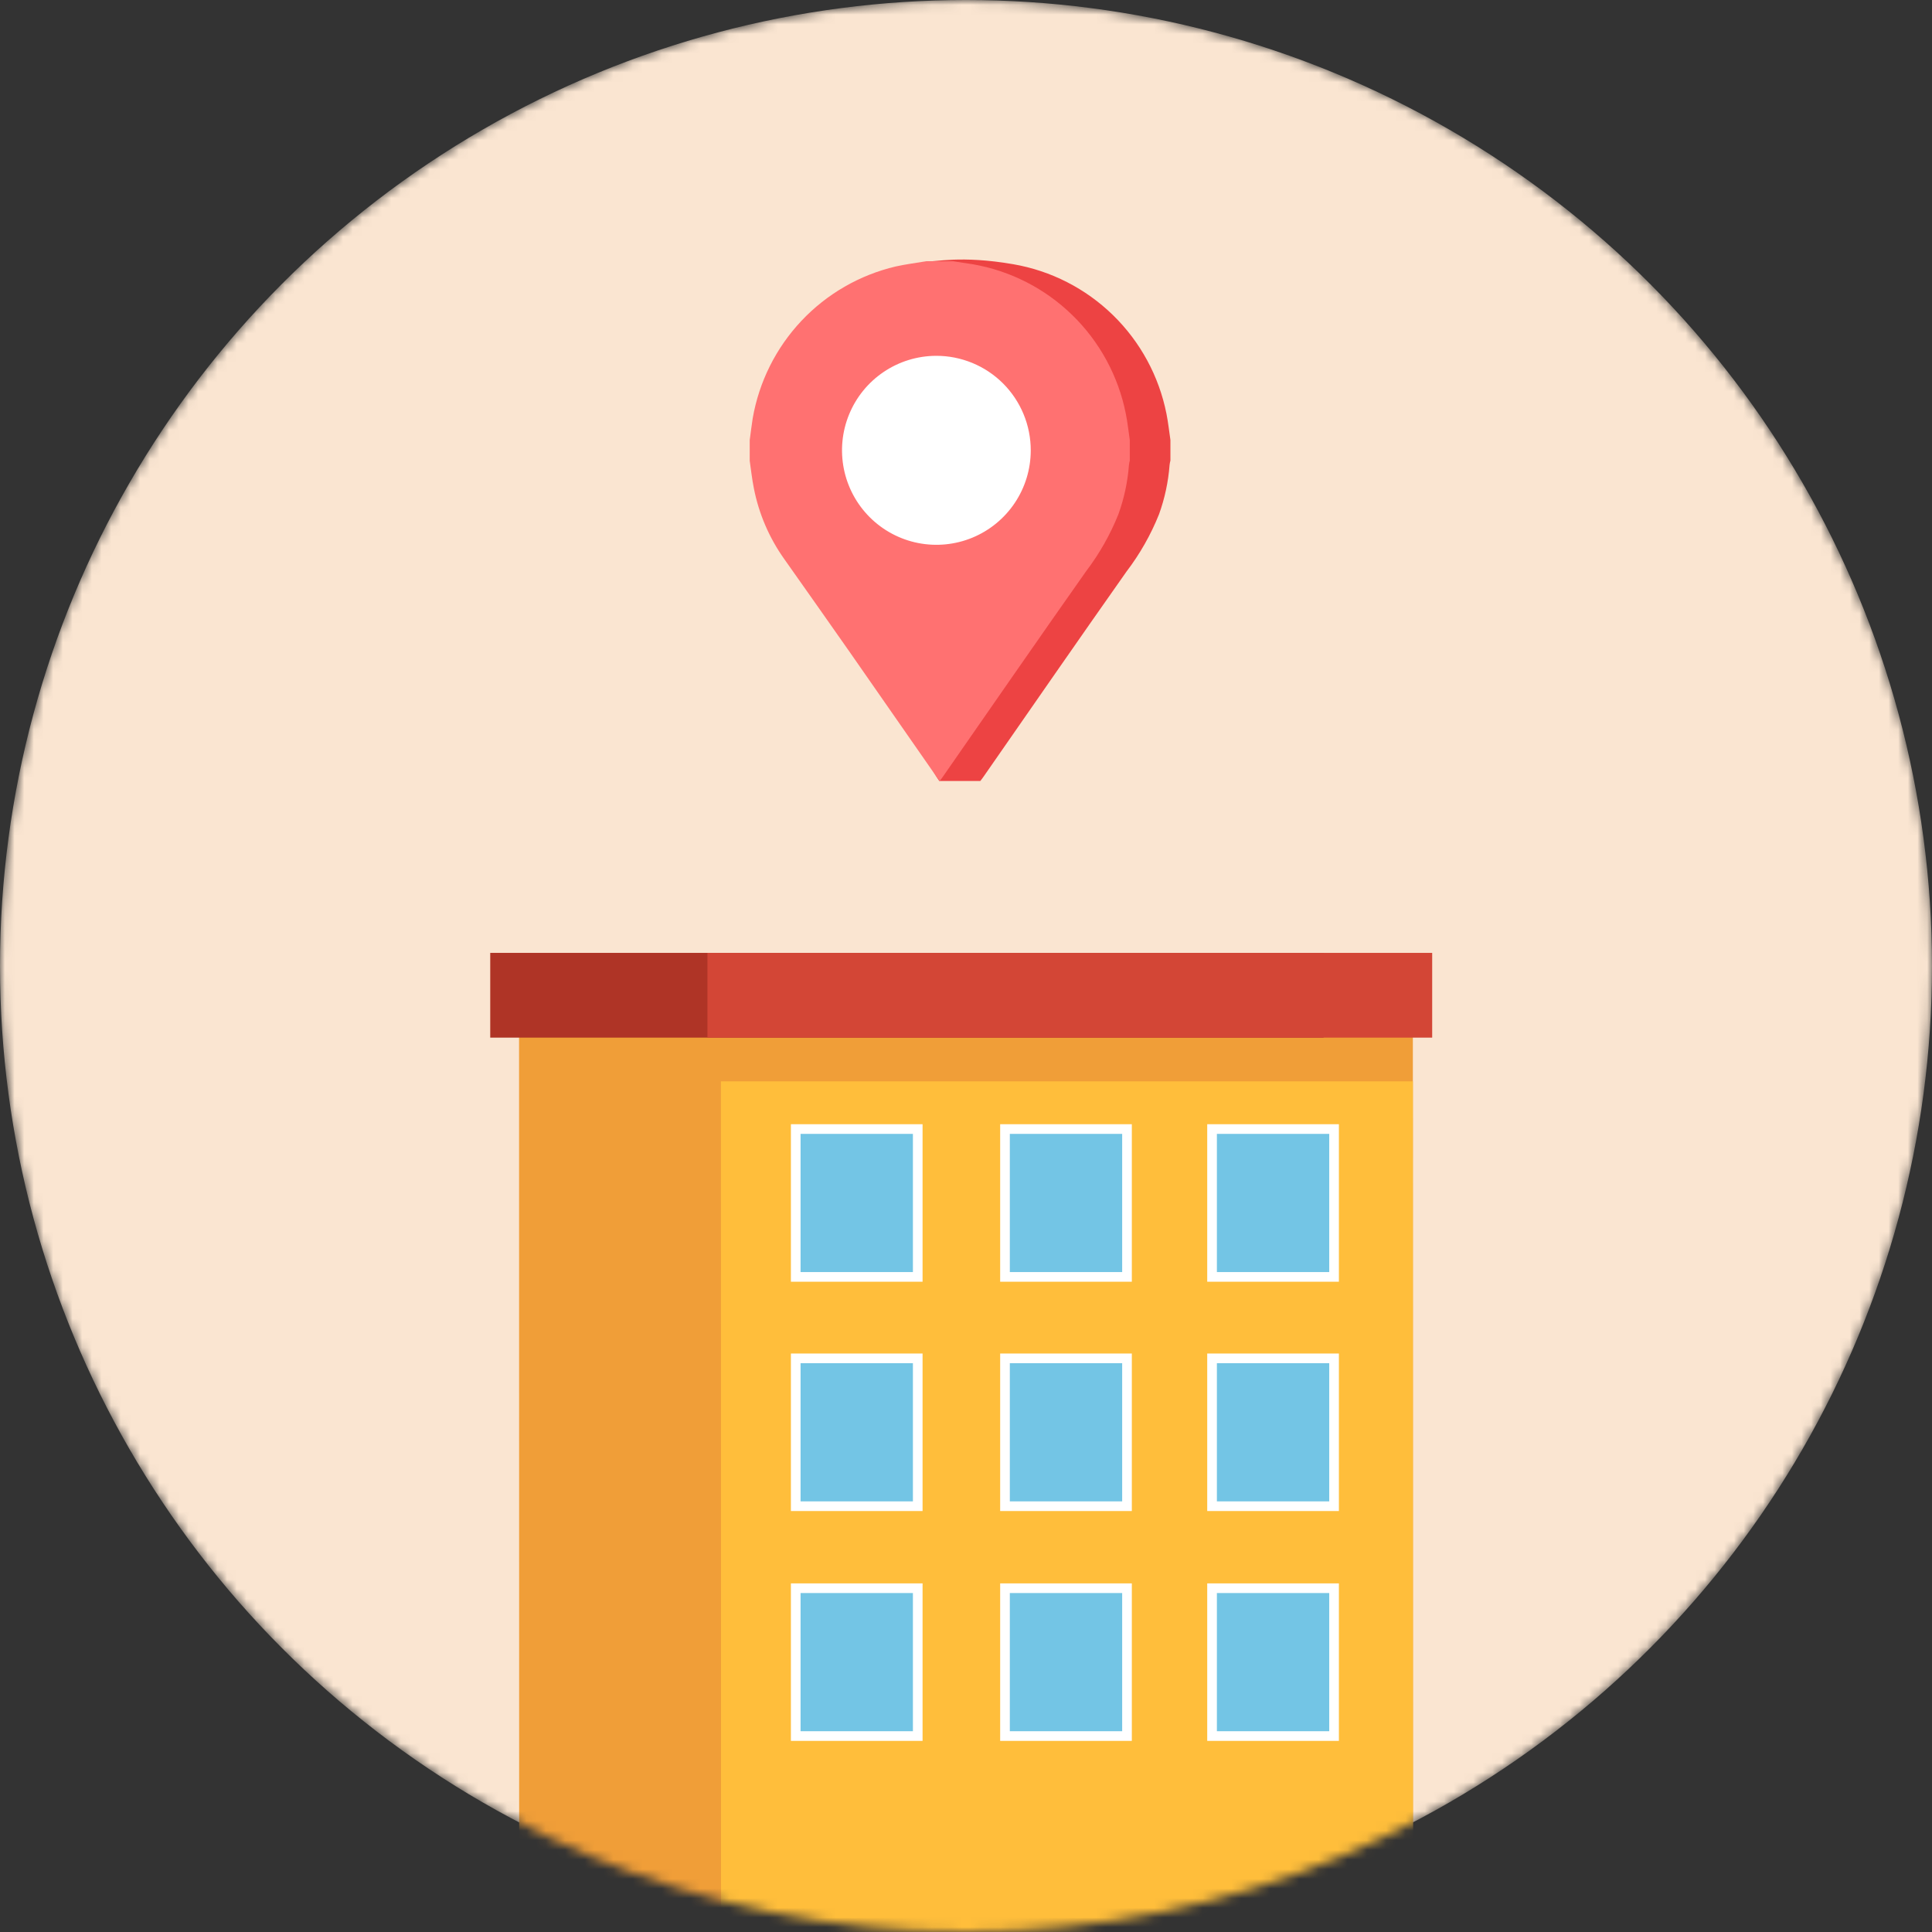 <svg width="200" height="200" viewBox="0 0 200 200" fill="none" xmlns="http://www.w3.org/2000/svg">
<rect x="0" y="0" width="200" height="200" fill="#333333" stroke="none"/>
<mask id="mask0" style="mask-type:alpha" maskUnits="userSpaceOnUse" x="0" y="0" width="200" height="200">
<circle cx="100" cy="100" r="100" fill="#C4C4C4"/>
</mask>
<g mask="url(#mask0)">
<circle cx="100" cy="100" r="100" fill="#FAE5D1"/>
<path d="M146.258 104.576L146.27 201.493H53.744L53.732 104.478L73.457 104.49L131.519 104.564H137.705L144.82 104.576H146.258Z" fill="#F09E38"/>
<path d="M137.018 98.642H50.749V107.415H137.018V98.642Z" fill="#AF3426"/>
<path d="M146.273 185.687V200H74.642L74.631 111.94H146.261L146.273 185.687Z" fill="#FFBE3B"/>
<path d="M82.374 132.184V116.878H95.004V132.184H82.374Z" fill="#73C5E5" stroke="white"/>
<path d="M104.037 132.184V116.878H116.667V132.184H104.037Z" fill="#73C5E5" stroke="white"/>
<path d="M82.374 155.922V140.616H95.004V155.922H82.374Z" fill="#73C5E5" stroke="white"/>
<path d="M104.037 155.922V140.616H116.667V155.922H104.037Z" fill="#73C5E5" stroke="white"/>
<path d="M125.472 179.716V164.411H138.102V179.716H125.472Z" fill="#73C5E5" stroke="white"/>
<path d="M125.472 155.922V140.616H138.102V155.922H125.472Z" fill="#73C5E5" stroke="white"/>
<path d="M82.374 179.716V164.411H95.004V179.716H82.374Z" fill="#73C5E5" stroke="white"/>
<path d="M104.037 179.716V164.411H116.667V179.716H104.037Z" fill="#73C5E5" stroke="white"/>
<path d="M125.472 132.184V116.878H138.102V132.184H125.472Z" fill="#73C5E5" stroke="white"/>
<path d="M148.259 98.642H73.236V107.415H148.259V98.642Z" fill="#D34636"/>
<path d="M96.066 27.045C96.747 27.148 99.428 26.406 104.904 27.354C108.797 28.028 112.394 29.867 115.223 32.629C118.051 35.39 119.978 38.945 120.75 42.824C120.932 43.729 121.027 44.641 121.162 45.553V47.672C121.121 47.825 121.092 47.982 121.074 48.14C120.942 49.882 120.574 51.598 119.981 53.241C119.133 55.356 118.003 57.347 116.622 59.159C111.646 66.22 106.758 73.296 101.846 80.357C101.743 80.516 101.624 80.659 101.481 80.849H97.233C94.249 76.549 95.166 71.794 92.172 67.505C89.93 64.292 87.663 61.095 85.406 57.89C83.83 55.682 82.749 53.16 82.236 50.496C82.054 49.576 81.951 48.639 81.816 47.703V45.561C81.919 44.808 82.007 44.054 82.125 43.308C82.781 39.522 84.534 36.012 87.168 33.216C89.801 30.42 93.197 28.462 96.933 27.584C97.971 27.354 95.02 27.219 96.066 27.045ZM101.093 36.835C99.164 36.844 97.281 37.425 95.681 38.505C94.081 39.584 92.837 41.114 92.104 42.901C91.371 44.687 91.183 46.651 91.563 48.545C91.944 50.439 92.875 52.177 94.241 53.542C95.607 54.906 97.345 55.835 99.237 56.211C101.13 56.587 103.091 56.394 104.873 55.656C106.656 54.918 108.181 53.668 109.255 52.063C110.329 50.459 110.905 48.572 110.909 46.64C110.912 45.35 110.661 44.071 110.168 42.879C109.676 41.686 108.952 40.603 108.04 39.691C107.127 38.78 106.044 38.058 104.851 37.568C103.659 37.078 102.382 36.828 101.093 36.835Z" fill="#ED4343"/>
<path d="M96.89 36.256C94.846 36.265 92.851 36.88 91.156 38.023C89.462 39.166 88.143 40.786 87.366 42.679C86.59 44.572 86.39 46.652 86.793 48.658C87.195 50.664 88.182 52.506 89.629 53.951C91.076 55.397 92.917 56.38 94.921 56.779C96.926 57.178 99.003 56.973 100.891 56.191C102.78 55.409 104.395 54.085 105.532 52.385C106.67 50.686 107.28 48.687 107.284 46.641C107.287 45.274 107.019 43.921 106.497 42.658C105.975 41.396 105.209 40.249 104.243 39.284C103.277 38.319 102.13 37.555 100.868 37.035C99.606 36.515 98.254 36.251 96.89 36.256Z" fill="white"/>
<path d="M95.873 27.045H98.654C99.335 27.148 100.016 27.243 100.698 27.354C104.59 28.028 108.188 29.867 111.017 32.629C113.845 35.39 115.772 38.945 116.544 42.824C116.726 43.729 116.821 44.641 116.956 45.553V47.672C116.915 47.825 116.886 47.982 116.868 48.14C116.736 49.882 116.368 51.598 115.775 53.241C114.927 55.356 113.797 57.347 112.416 59.159C107.44 66.22 102.552 73.296 97.639 80.357C97.537 80.516 97.418 80.659 97.275 80.849L96.934 80.389C93.95 76.089 90.96 71.794 87.966 67.505C85.723 64.292 83.457 61.095 81.199 57.89C79.624 55.682 78.543 53.16 78.03 50.496C77.848 49.576 77.745 48.639 77.61 47.703V45.561C77.713 44.808 77.8 44.054 77.919 43.308C78.575 39.522 80.329 36.012 82.962 33.216C85.594 30.42 88.991 28.462 92.727 27.584C93.765 27.354 94.827 27.219 95.873 27.045ZM96.887 36.835C94.958 36.844 93.075 37.425 91.475 38.505C89.875 39.584 88.63 41.114 87.898 42.901C87.165 44.687 86.977 46.651 87.357 48.545C87.738 50.439 88.669 52.177 90.035 53.542C91.401 54.906 93.139 55.835 95.031 56.211C96.924 56.587 98.885 56.394 100.667 55.656C102.45 54.918 103.974 53.668 105.049 52.063C106.123 50.459 106.699 48.572 106.703 46.64C106.706 45.35 106.455 44.071 105.962 42.879C105.47 41.686 104.746 40.603 103.834 39.691C102.921 38.78 101.838 38.058 100.645 37.568C99.453 37.078 98.176 36.828 96.887 36.835Z" fill="#FF7171"/>
</g>
</svg>
